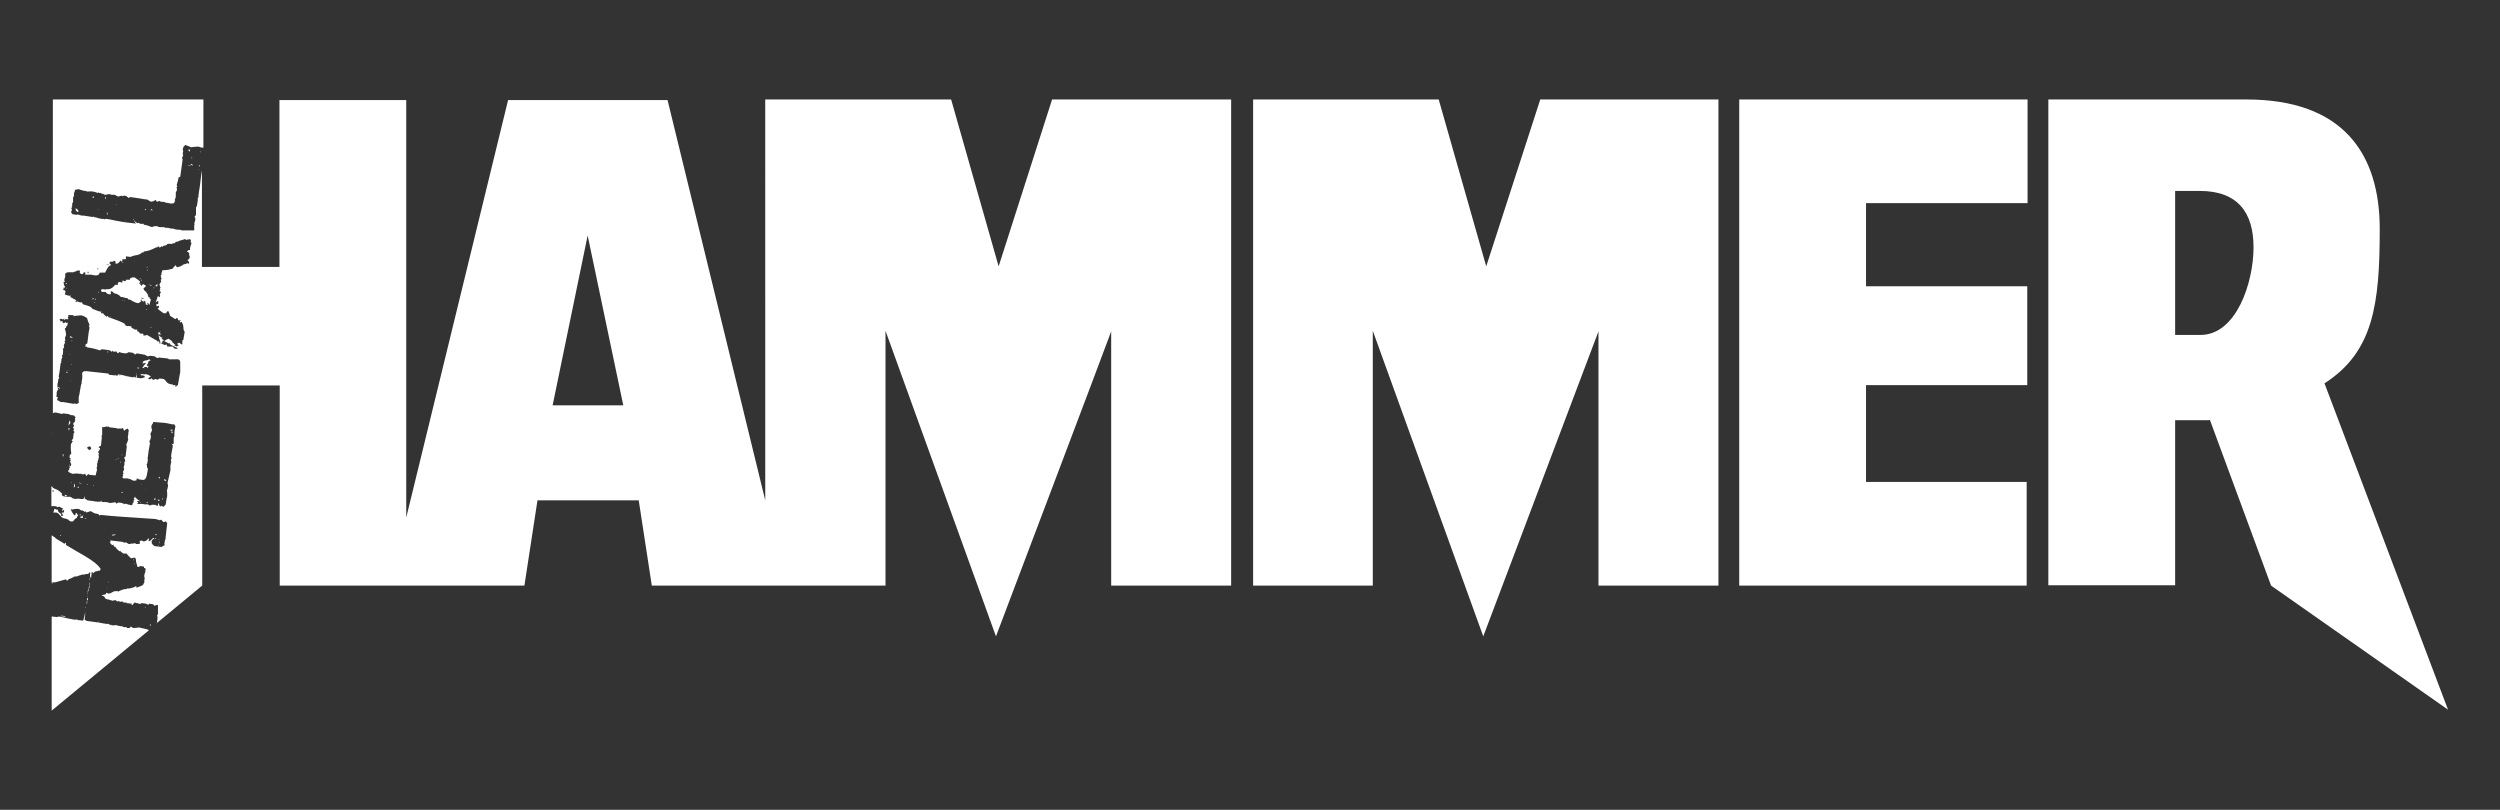 <?xml version="1.0" encoding="UTF-8"?> <svg xmlns="http://www.w3.org/2000/svg" version="1.1" viewBox="0 0 841.9 272.7"><rect x="0" y="0" width="841.9" height="272.7" fill="#333333" stroke="none"/><defs><style> .cls-1 { fill: #fff; } </style></defs><g><g id="Layer_1"><path class="cls-1" d="M421.9,33.5h62.6l16,56.2,18.2-56.2h60v163.7h-40.4v-85.6c0,0-38.8,102.7-38.8,102.7l-37.2-102.9v85.8h-40.3V33.5h0ZM585.7,33.5v163.7h96.8v-34.9h-54.1v-32.6h54.3v-33.3h-54.3v-28h54.4v-34.9h-97.1ZM824.4,239l-59.6-41.8-20.6-55.8c-.3.1-.4.1-.5.1h-11.2v55.6h-42.7V33.5h66.7c32.6,0,44.9,18.3,44.9,43.6s-2.1,41.4-18.6,52l41.6,109.9h0ZM732.5,112.8h8.5c12.2,0,17.9-17.8,17.9-29.5s-5.3-19-18.1-19h-8.3v48.5h0ZM354.6,33.5h60v163.7h-40.4v-85.6c.1,0-38.8,102.7-38.8,102.7l-37.2-102.9v85.8h-78.7l-4.4-28.7h-34.1l-4.4,28.7h-82.4v-67.4h-26.1v67.4l-15.5,12.8h0c0-.1.3-.3.3-.3v-.5c.2-.7.2-1.4,0-2.1l.3-.2c0-.7,0-1.7,0-3.1-.4-.1-.8,0-1.2.2l-.4-.5-1.4-.2-.3.4-.7-.4-1.6-.2h0l-.3.3c-.9-.2-1.5-.4-2-.5-.2.2-.5.5-.7.9l-.4-.3.2-.2-1.8-.2v-.2h-1c0,.1-.4-.4-.4-.4l-.7.2-.4-.4.2.3h-.2v-.3c0,0-.4.3-.4.3l-.9-.5-.9.2c-.9-.3-1.7-.5-2.3-.6-.2-.4-.4-.7-.8-1h-.4v-.3c.5-.1,1-.2,1.3-.3v-.5c0,0,.8.3.8.3.5,0,.9-.2,1.4-.5.3-.3,1-.4,2.1-.3,1.1-.5,1.9-.8,2.4-.7l.5-.2h0c0-.1.5,0,.5,0,1.2-.2,2-.5,2.5-.9v.6c1.4-.4,2.2-.8,2.4-1.1v-.2l.3-.4v-1c0,0,.2-.5.2-.5l-.2-.2v-.7c0-.5.2-.9.4-1.3l-.2-.3.3-.2-.2-.7h-.4v-.5c0,0-1.5-.2-1.5-.2v.3h-.7c0-.1-.5-1.8-.5-1.8,0-.6,0-1-.4-1.3-.6.1-1,.1-1.3.2-.7-.6-1.2-1.2-1.5-1.6h-1.1c0-.1-.7-.5-.7-.5l-.2-.3h-.4c-.7-.5-1.1-1-1.5-1.6l-.3.2-.2-.8-.5.2c-.2-.4-.5-.7-.8-.8l.3-.2v-.9c0,0,.1.3.1.3l4.1.5.4.3.5-.2,1.1.6h.6c0,.1,0-.2,0-.2.4.1.9.1,1.4-.1l.5.3c.4,0,.8,0,1.2-.1v-.5c0,0-.1-.4-.1-.4l.8-.2.4.3c.6.1,1.2-.2,1.8-1h0c0-.1.2.2.2.2l-.2.5.2.3c.4-.2.9-.6,1.3-1.1h.4v.5c0,0-.3-.3-.3-.3l-.6.9.2.5h-.2c.2.4.6.8,1,1.1l2.5.3c.2-.3.6-.5,1-.6-.2-.4-.2-.8,0-1.1v-.3c0,0-.1,0-.1,0l.3-.5.6-5.5-.4-.6-.9.2-.7-.8-.7.2-.4-.3-.3.2-.2-.3c-9.1-.6-15.4-1-18.7-1.4l-.5.2-.4-.5-1.1-.2c-.6-.3-1.1-.5-1.4-.8l-1.5.5-.2-.5-.3.4-.4-.5v.2l-.4-.3h-.5l-.7-.5c-.9-.1-1.6,0-2.3.2l-.5-.3.2.5v.2c.4.7.7,1.2,1,1.5h.5c0-.1-.2-.4-.2-.4l.5-.4.5,1-.2.2h-.2v.5h-.1c-.1.1-.3.2-.5.3-.4.3-.4.8-.9.9h-.4c-.7,0-.8-.6-1.4-.8-1-.4-1.1,0-1.9-.7-.1-.1-.2-.2-.3-.4h.9c0,.1-.5-1.1-.5-1.1h.7c0,.1.1-.9.1-.9h-.2l-.3.4-.2-.3.3-.6c-.3-.1-.8-.3-1.3-.6l-.6.2-.4-.3c-.7-.1-1.2-.1-1.6,0v-6.6l.2-.3v.2h0c.4.8,1,.7,1.9,1.2.6.3,1,.9,1.6,1.2h-.2c0,.3,0,.5.2.7.2.2.4.2.7.3l2.3.2.2.3.9.3h.9c0-.1.1-.1.3-.1,1,.2,1.6.2,1.9,0l.3-.9v.9c.1,0,1,.6,1,.6,1.6.2,2.5.3,2.7.4,1,.1,1.6.1,1.9-.1l.5.3c.4-.1.8-.1,1.2,0,.3,0,.7.1,1.2.3.8-.1,1.5-.2,1.9-.3v.2l.4.3.5-.4,1.4.2.2.3.3-.2.2.3.5-.2c.6.3,1.2.4,1.7.5h.6l-.2-.3c.3-.3.5-.7.6-1.1l-.2-.3h.5c0,.1-.4-.5-.4-.5l.3-.2h-.2l.5-.4h-.3,0c.2,0,.4.4.8.7.2.2.6.5,1,.7l-.2.2v-.2h-.5c0-.1,0,0,0,0l-.3.2.5.3-.3.2v.3h1.6c.8.2,1.3.2,1.5.1l.8.2.2.3c.5-.3,1-.4,1.5-.3h.4l.5.3h.4v-.7c0,0,.1-.2.1-.2l.6,1.2.5-.3.6.4.8-.8c.2-1.6.4-2.5.5-2.8v-1.3c0,0-.1-.5-.1-.5.2-.8.4-1.4.4-1.8,0,0,0-.3-.2-.8l1-4.3c0-.5,0-1,0-1.6.2-.9.3-1.5.3-1.5l-.2-.2.3-.9-.2-.5c0-.4.2-1.1.3-1.9.2-.9.3-1.5.3-1.9l-.4-.3.7-.2c0-.6,0-1.3,0-2.1l.2-.2c0-.9,0-2.1.4-3.5l-.4-.7h-.7c-.9-.2-1.7-.4-2.5-.5-.4,0-1.7-.1-3.9-.3,0,.4-.3.8-.6,1.1l.2.3h-.3c0,.1.3,1.4.3,1.4l-.6,1.3.2.3v.8c0,.5-.3.9-.5,1.3l.2.7c-.3,1.5-.6,3.3-.8,5.2l.2.5h-.2v.5c0,0-.1.6-.1.6l-.3.2.2.3v.7c0,0,.3.5.3.5,0,.8-.3,1.6-.4,2.4-.2,1-.7,1.5-1.4,1.4l-1.4-.2v-.2h-.6c0-.1,0,.5,0,.5,0,.1-.3.1-.8.2-.4,0-.9-.3-1.6-.7l-.2.2-.2-.3h-1.6c0,.1-.4-.4-.4-.4v-.2l.3-.2-.2-.5.3-.2-.2-.7c.2-.3.3-.6.4-.9,0-.2,0-.4-.2-.7.2-.4.3-.7.3-.8,0-.2,0-.5,0-.8l.3-.6-.4-1,.5-.4.4-3.4-.2-.5c.3-.8.6-1.4.7-1.8-.2-.3-.2-.9,0-1.7,0-.4,0-.8.2-1.3l-.4-.7c-.5.2-.9.4-1.2.8l-.4-1-.3.2h-.9c0-.1,0,0,0,0h-.7c0-.1,0,0,0,0l-.6-.2h-.5c0,.1.3,0,.3,0l-1.8-.2-.4-.3-.5.2-.2-.3c-.3.3-.8.4-1.4.3,0,1.2,0,2.2,0,2.8l-.3.2.2.3-.3,3-.5.2-.3.4.5.2c0,.4-.4.9-.7,1.4l.4.5-.3.4.2.3c0,.9-.3,1.6-.5,2.1l.2.2-.3.2v1.2c0,0-.2.4-.2.4l.2.5c-.2.8-.4,1.4-.5,2l-2.1-.2-.4-.3-.6.7-.5-.8-.3.2h-.5c0,.1-.3,0-.3,0l-.2-.3-.2.2c-1.2-.2-2-.2-2.4,0-.5-.1-.9-.3-1.3-.4v-.4l-.3.2-.2-.4.6-.7-.2.2v-.3l.3-.6h-.5c0-.1.8-.3.8-.3h-.1c0-.1.2-.5.2-.5l-.4-.9.3-.7h-.5l.5-.6h-.5c0-.1.1-1,.1-1l.5-.4c-.2-1.4-.2-2.5-.1-3.3l.6-.9-.4-.3.5-.6.2-1.8.3-.4-.4-.5.3-.7h-.2l-.3-.3.3-.2v-.3c.1,0,.1-.4.1-.4h-.2v-.7c.1,0,.6-.4.6-.4l-.2-.3.3-.2-.2-.5.3-.6h-.2l-.4-.5-1.6-.2.3-.2-2.3-.3-.4.2c-1.2-.3-2-.5-2.6-.5l-.5.3V33.5h50.7v16.2c0,0-.3,0-.4,0-.5,0-.9-.2-1.1-.3h-.9c-.4,0-1,.1-1.7.2-1.3-.5-2-.8-2-.8-.3.4-.6.6-.8.8h.2c0,0,0,0,0,0h0l-.3.7.2.5-.2,1.1.2.2c0,.3-.3.7-.4,1.2l.2.4-.8,5.8-.6.3c0,.6-.3,1.4-.6,2.5l.2.5-.3.4.2.3v.2c0,.4-.2.8-.4,1.1,0,.4,0,.8,0,1.3,0,.4-.2.9-.4,1.3l.2.2c-.2.4-.4.7-.4.8h0c-.6.2-1.2.2-1.8,0l-1.2-.2-.2-.2h-.3c-.5,0-1,0-1.3-.3-.4,0-.7.2-1,.3,0-.3-.3-.5-.5-.7-.3.4-.8.6-1.6.6-.5-.3-.8-.5-1.1-.7-.6,0-1.5-.2-2.7-.4-1.2-.2-2.1-.3-2.7-.4h-.5l-.3.3c-.5-.4-.9-.7-1.2-.8-.4,0-.7,0-1,.2l-.2-.2c-.3,0-.7.2-1.2.3-.5-.2-.9-.4-1.1-.6-.8,0-1.1,0-.8,0-.4,0-.6,0-.8-.2-.4,0-.7,0-.9,0l-.3.3-.2-.3-.3.3-.6-.4h-.5c0,0-.3-.3-.3-.3h-.5l-.4-.2-.2.2c-.4-.2-1-.4-1.6-.5s-1.3,0-2.1,0l-.2-.2h-.5c-.9-.2-1.6-.4-2-.6-.3,0-.7.2-1.2.2-.1.4-.2.8-.4,1.2v.9c.1,0-.2.2-.2.2h.2l-.3.2v1.7l-.3.4v.9c.1,0-.2.2-.2.2l.2.3-.5.2.4.2v.4c-.1,0,0,.3,0,.3h-.1c0,0-.1,0-.1,0v.7c.2.2.4.3.5.5h.6c.4.2.8.2,1.1,0,.4.2.9.3,1.3.4h.4c0,0,.2,0,.2,0l3.2.5v-.2h.2v.2c.1,0,.6,0,1.7.4.8.2,1.4.3,1.7.2l.3.2.2-.2c.8,0,2,.3,3.5.6,1.6.3,2.7.5,3.5.6.4,0,1.5.2,3.4.4l-.6-.8h.2l.6.5h0s0,0,0,0l.3.2.3-.2c.3.2.6.4.9.4h.6c0,0,0-.2,0-.2l.4.5c.5,0,1.4.3,2.7.8.4-.3,1.1-.4,1.9-.3,0,.2.4.3,1,.3s.6,0,1.1,0l.7.3.3-.2.4.3.2-.2.7.3h.8c.7.3,1.5.4,2.5.4l.4.2c1.8,0,3.2,0,4.2,0v-.3c0,0,0-1.6,0-1.6l.2-.2-.2-.3c.2-.4.3-.8.4-1.4,0-.3-.2-.6-.3-.8l.5-.6v-.7c0,0,0-.2,0-.2v-1.7c0,0,.3-.4.3-.4l.3-1.9v-.3c0,0,0-.6,0-.6h.2c0-1,.3-2.6.6-4.6.2-2.1.4-3.6.6-4.6h0v32.5h26.1v-56.2h42.7v140.6l34.3-140.6h53.7l32.9,134.8V33.5h62.6l16,56.2,18-56.2h0ZM17.6,165.4l.5.3-.2-.8-.3.5h0ZM36.1,89l-.3.2h.2l.3-.2h0v.3h.2v-.3h-.4ZM33.2,90.3l-.5.2.2.3.3-.5h0ZM29.5,91.5v.5h.3v-.5c.1,0-.3,0-.3,0h0ZM30.7,151.2v-.4l-.4-.5c-.5.1-.8.2-1,.5l.7.8.7-.4h0ZM60.7,125.3c0-.8,0-1.6,0-2.2v-.6c0,0,0,0,0,0,0-.5,0-1-.3-1.3-.4-.3-1.1-.2-1.5-.2h-2.1l.2-.3-.3.2h0c0,0-.3-.2-.3-.2l-2.9-.3-.5.2c-.4-.2-.7-.4-.9-.6l-1.6-.2-.6.2c0,0-.4,0-.7-.3-.3-.2-.6-.3-.8-.3l-2.3-.4-.6.4c-.2-.2-.4-.4-.8-.6l-1.4-.2-.7.4c-1.2,0-2.1-.3-2.6-.5v.4h-.5c0,0-.2-.5-.2-.5h-1.2c0,0-.2-.4-.2-.4l-.2.5c-.5-.4-.9-.6-1.1-.6l-2.3-.3-.7.4c-1.3-.5-2.7-.8-4.2-1l-.2-.3-.4.2v-.9c.1,0,.6-.4.6-.4.3-2.9.6-4.7.8-5.3l-.4-.3h.3s-.2-.3-.2-.3l.3-.2c-.4-.8-.7-1.6-.9-2.4-.9-.6-1.5-.8-1.8-.9-.1,0-1,0-2.5.2l-.5-.3c-.6,0-1.1,0-1.6,0l.2.5-.3.2.2.5v.2h-.6c0,0-.5,0-.5,0l-.3.4v-.7c.1,0-.4.4-.4.4l-.7-.3-.5.4.4.3v.5c-.1,0,.4-.4.4-.4h.2l.2.8.3-.2h.2l.5-.2.2.3.3-.2.2.3-.3.2.2.3-.5.6.3-.2-.5.2.2.3-.5.4c.3.8.5,1.5.4,2.3h0c-.2.4-.3.6-.3.7,0,.3,0,.6.1,1l-.3.2.2.5v.2l-.3.2v.3c-.2.3-.1.7,0,1.1l-.5.2c.2.4.2.8.1,1.3v.8c-.1,0-.4,0-.4,0l.2.8c-.2.3-.3.7-.4,1.1h.2l-.3.4.2.3-.3.2c-.3,2.9-.6,4.4-.7,4.6h.2v.5c-.1,0-.3.4-.3.4v.3c.1,0-.1.4-.1.4v.3c.1,0-.1.2-.1.2-.1.6-.1,1.1,0,1.6l.6-.3h-.1c0,.1.2.6.2.6v.2l-.4-.5-.3.2.2.5-.3.2c-.2.4-.3.9-.2,1.5l-.2.5.6.3-.3.7.2.3,1.1.6h.8c0-.1,0,0,0,0,.7.1,1.8.3,3.5.6l.5-.2.2.3c.4-.1.7-.2,1-.4h0v-2c.1-.3.3-1.1.5-2.5.2-1.2.3-1.9.5-2.1v-.7c.1-.3.2-.7.2-1.3v-.8c.1,0-.1-.3-.1-.3.1-.8.6-1.1,1.5-1l7.4.8.2.4,2.8.3.3-.4c.6,0,1.5.2,2.6.5,1.2.3,2,.4,2.6.5v-.2h.3c0,0,.2.3.2.3l.5-.4v.4c0,0,1.5.2,1.5.2l1.2-.3v-.5l-.7-.2h-.5c0,0-.2-.4-.2-.4h0c.3,0,.6,0,1,0l.3.2v-.2c1.2,0,1.5.3,2.2.8-.3.2-.6.3-.7.5h-.2l.2.4h.7c0,.1,0-.3,0-.3h.5l-.3.2.7.3.7-.3.7.3.5-.4h0c.6,0,1.1,0,1.6.2s.7.9,1.3,1.3c.4.3,1,.4,1.6.5h-.5c0-.1.2,0,.2,0h.3c0-.1.2,0,.2,0l-.2.2h.9c0,.1.2.4.2.4l.7-.4c.5-2.9.8-4.6.9-4.8h0ZM64.3,83.5l-.2-.5.4-1.1-.4-.5.3-.2-.4-.7-1,.3.3-.4-.5.4-.7-.3c-.2.2-.6.3-1.1.4s-.9.3-1.2.5h-.6c0,0-.3.5-.3.5h-.5c-.3.2-.8.3-1.4.2h-.5c0,0-.6.5-.6.5l-.9.2-.3.4v-.2h-.4l-.5.4-.5-.5-.3.4h-.4c-1.5.8-2.9,1.3-4.2,1.4v.3c.1,0-.6,0-.6,0-.2.4-.7.6-1.6.9-.6,0-1.2.3-1.9.4v.2c-1.2,0-1.9-.2-1.9-.2v1c0,0-1.3,0-1.3,0l.2.2-.3.7-.4-.5c-.5.8-1,1.1-1.5,1.1h-.2v-.7c0,0-.3-.3-.3-.3-.4.3-.9.4-1.5.3l-.3.6.6.3-.3.2.3.5c-.6-1-1.7,1.5-2,2.1-.6,0-1.2,0-1.8,0-.4,1.4-1.8.9-2.9.7-.7,0-1.3,0-2,0v-.3c.1,0,0-.5,0-.5h-.2l-.5.2v.4h-.7c-.2-.2-.4-.4-.6-.5q.1,0,.2,0v-.7c.1,0-.9,0-.9,0l-.4.3c-.2,0-.5,0-.8.3-.3,0-.5,0-.9,0-.6,0-1,0-1.3,0l.2.3h0c0,0-.3-.3-.3-.3l-.3.4h-.3c0,.5.1.8.1.9s-.2.6-.4,1.4l.2.3v.2l-.5.2.2.3v.5s.4.7.4.7l-.3.6h-.3v.5c-.1,0,.4,0,.4,0l.4.5-.3.9c.5.3,1,.4,1.5.5h.6l-.3.4c1,.5,1.7.9,2.2,1.2l-.5.2.4.3.3-.2,1.1.4.3-.2.6.8c1.2.3,2.1.6,2.7,1l.4.5c1.4.6,2.5,1,3.2,1l-.3.2v.3h.7c.4.6.8.9,1.3,1.2l.3-.4.2.5c2.4.8,4.1,1.5,5.3,2.1l.3.4h0c0,0,.2,0,.2,0l-.2.2.6.3c.7,0,1.2,0,1.6.2v.5c.4,0,.8.2,1,.5h.9c0,0,0,1.1,0,1.1v-.5h.4l.6.8.3-.2.2.3.4-.2.2.3v.4h.5c0,0,.7-.2.7-.2l2.9,1.7h.2l.4.5h.5c0-.2,0-.3,0-.4h0l.2.9v.2c0,0,.3,0,.3,0v-.5c-.1-.5-.3-.9-.4-1.2v-.5c0,0-.3-.5-.3-.5h.2c.4.3.7.5.8.7l.3-.2v.5h-.3l.9.6-.3.2h.4-.7c0,0,.2.4.2.4l-.3.2h0c0,0-.3.2-.3.2.6.3,1,.5,1.2.6l.7-.2.2.7c.7,0,1.3,0,1.9,0l.4.6.7.2.7-.2c-1.4-.6-2.4-1.1-3-1.5h.4l-.5-.3v.2c-.7-.4-1.3-.7-1.7-.9h.5c0,0-.3,0-.3,0,.4-.3.7-.5.9-.5s0,0,0,0l.3-.2h.2l1.3.9h-.3c.6.6,1,1,1.3,1.2h-.5c0,0,.9.5.9.5l.7-.4-.6-.5.7-.4.9.6h.2v-1.4h0c0,0,.3,0,.3,0l.5-2.8-.4-.8c0-.6,0-1.5-.6-2.6l-.5.2-.2-.3.5-.4h-.9c0,0-.4-.8-.4-.8h-.2l-.5.4c-.6-.5-1.2-.8-1.7-1.1-.2-.7-.4-1.3-.7-1.7l-.5.4v.2l-.3.2h-.7c0,0,0,0,0,0-1-.7-1.7-1.2-2.1-1.6l.5-.2v-.7c0,0-.2,0-.2,0l-.5.2-.2-.7.7-.2v-.9h-.3c-.2.2-.4.3-.6.5h0c.3-.9.6-1.6.8-2.3l.4.5.3-.2v-.5c0,0-.1-.2-.1-.2l.4-.9-.5-.3.3-.6-.2-.3.3-.2-.2-.3-.2-.9.6-.9-.2-.5.3-.4-.3-1,.2-.4.3-.2h-.3c.2-.6.3-1,.4-1.3h.2c1.4,0,2.5-.3,3.2-.5.2-.4.5-.7,1-1.1v-.2l.2.3v.2l.4.3c.9-.2,1.6-.5,2-.9.8-.2,1.3-.4,1.5-.5l.2.3.3-.4v-.2l-.6-.8c.5,0,.8-.5.8-1.1l-.2-.5v-.7c0,0-.8-.6-.8-.6l.5-.2h-.2l.3-.2h.5c0,0,0-1.1,0-1.1h0ZM21.4,97.1h.3v-.2h-.3v.2h0ZM186.1,136.5h23.8l-12-57.2-11.8,57.2h0ZM46.4,124.2l.4-.2-.4-.5v.7h0ZM45.8,125.6v.4h0c0,0,.1,0,.1,0,0-.2,0-.3-.2-.4h0ZM47.9,123.7h0c.3.2.6.3.8.3h0c0,0-.2-.4-.2-.4h-.6ZM46.1,127v-1c0,0-.3.9-.3.9h.3ZM49,121.5v-.2c-.4.2-.7.4-1,.6l.2.3-.3.2c.5,0,.8-.2,1-.2h.2c0,.3-.4.6-.8,1v.4c0,0,1.1,0,1.1,0l.2.3c.3-.2.4-.5.5-.8l-.3.3-.4-.5.5-.6v-.5c0,0,.8-.5.8-.5,0,0,0,0,0,0l-.4-.3c-.5.2-1,.4-1.4.5h0ZM59,130.2h.4v-.2h-.4v.2h0ZM53.9,111.7c0,0-.2,0-.2.2l.5-.2h-.3ZM59.1,129.3v-.3c0,.1,0,.3,0,.4h.2-.1ZM57,116.1h0c0,0,0,0,0,0h0ZM24.1,114.9h.2v-.2h-.2v.2h0ZM23.5,128.2l.3-.2h-.2v.2h0ZM23.9,122.8h.2l-.2-.3v.3h0ZM36.3,118.8l.2-.4h-.4c0,0,.2.4.2.4h0ZM42.6,126.8h.2v-.2h-.2v.2h0ZM40.5,126.6v-.2l-.4.2h.4ZM38.9,126.4h.2l-.2-.3v.3h0ZM23.5,113.4l.2.3h.9c0,0-.7-.4-.7-.4h-.4ZM53.4,111.9h-.2v.2h.2v-.2h0ZM39.5,88.9h0v-.2c0,0-.5,0-.5,0l.3.2c0,0,.1,0,.2,0h0ZM47,93.9h-.2l.2.2v-.2h0ZM47.5,95.7v-.3h-.2l.2.3h0ZM47.3,93.7h-.2v.2h.2v-.2h0ZM22.1,95.4l.3.2h.1v-.3h-.4ZM23.3,99.4h.2-.2ZM22.4,97v.4c.1-.2.1-.4.1-.5h-.1ZM41.6,88.4l-.2-.2-.3.2h.5ZM49.7,91l-.2-.3v.4h.2ZM52.4,96.4h.6c0,0,0-.8,0-.8l-.7.7h0ZM50.2,102.9h0c0,0-.2,0-.2,0,0,0,.2,0,.2,0h0ZM53.8,112.4h.3l-.4-.5c-.2.2-.4.4-.6.6.4,0,.8.2,1.2.4l-.5-.5h0ZM50.1,95.7l.6.5c.2,0,.4,0,.5,0l-.9-.4h-.2ZM49.6,89.8l-.3.2h.5c0,0-.2-.2-.2-.2h0ZM51.6,96.9l.2.2.3-.2h-.5ZM47.7,94.2h-.2v.3h.2v-.3h0ZM17.5,151.8v.2-.2h0ZM29.5,203l-.2-.2-.3.6.5-.4h0ZM31.2,209.2h.5c0,.1,0,0,0,0h-.5c0-.1,0,0,0,0h0ZM29.1,202.5v.3c.1,0,.4-.2.4-.2h-.4ZM33.2,209.5h.2l-.2-.3v.3h0ZM29.3,201.1l.2-.2v-.2l-.2.4h0ZM29.3,201.3v1c.1,0,.4-.6.4-.6l-.4-.4h0ZM30.2,197.2h-.2l-.2,1.4-.2.2-.2,1.4v.3c.1-.8.2-1.4.5-1.8l.3-1.5h0ZM30.1,196v1c-.1,0,.2-.2.2-.2l-.2-.8h0ZM30.4,194.7l-.3.2.2.5v-.7h0ZM23.6,119.3l-.3.2h.2v-.2h0ZM24,162.4v.2l.3-.2h-.3ZM23.2,167.2h.5c0,.1-.4-.2-.4-.2v.2h-.1ZM21.3,153h-.2c0,.1.1.4.1.9l.2-.5v-.4h-.1ZM20.7,173.1c-.9-.4-1.3-.9-1.2-1.6l-.3.2c-.4-.2-.7-.4-.9-.3-.1.5-.2.9-.4,1.2h.7c.8-.1,1.4.6,1.8,1.2l.2-.3v-.4h.1ZM28.8,174.4l-.4.2c.3,0,.6,0,.8.1l-.4-.3h0ZM20.2,180.2l.2.3h.2l-.2-.3h-.2ZM27.1,174.4c.2,0,.4,0,.6.1l.2-.2v-.4l.2-.5-.5.5h-.5c0-.1,0,.5,0,.5h0ZM26.8,173.5h.5c0,.1,0-.2,0-.2h-.5c0-.1,0,.2,0,.2h0ZM18.6,196.1l3.6-1,.4.5.6-.6c.5-.1,1.1-.4,2-.9.5.1,1,0,1.4-.3h.2c.7-.3,1.3-.4,1.7-.3l.4-.2c.6.1,1.1-.1,1.3-.6h.2c-.1.6-.1,1.2,0,1.8h.3c0-.1.2-1.9.2-1.9h.2l.2.5.7-.6,1.2-.3h.4c0,.1.3-.6.3-.6-.7-1.2-2.5-2.7-5.4-4.4-2.1-1.2-4.2-2.4-6.3-3.7v-.5c.1,0-.1-.3-.1-.3l-.5.5-.2-.3c-1.1-.6-2-1.2-2.8-1.7v-.2c-.5-.2-.8-.4-.9-.6h.1c0-.1-.4,0-.4,0v15.9l.4-.2h.8ZM39.8,199v.2l.2.3v-.2l-.2-.3h0ZM50.4,210.7h.2l.3-.2-.4-.3v.5h0ZM24.8,106.6v-.2h-.1v.2h.1ZM50,211.8h.5c0,.1.2,0,.2,0h-.6c0-.1-.1,0-.1,0h0ZM23,124.8v-.2h-.3c0,0,.3.2.3.2h0ZM20.8,135.3h.5c0,.1,0,0,0,0h-.5c0-.1,0,0,0,0h0ZM48.8,204.4v.2h.2v-.2h-.2ZM22.2,125.2l.2.3h.5c0,0-.4-.3-.4-.3h-.3ZM22.7,166.7c-.3,0-.7,0-1-.1l.4.6c.1-.2.3-.3.6-.5h0ZM28.7,204.5v.2l.3-.2h-.3ZM17.5,196.3v.3h.2l-.2-.3h0ZM22,207.7v-.2l-1.4-.2v.2l1.4.2h0ZM28.7,206.6v-.5c.1,0-.2.5-.2.5h.2ZM31.1,101l.5-.4-.4-.3v.7h-.1ZM46.8,211.3c-.3.1-.9.1-1.9.2l-.9-.5-.3.4h.3c-.3.1-.7.1-1.2.1l-.2-.3h-.9c0,.1-.5-.3-.5-.3h-.5c-.5-.1-1.1-.2-1.7-.4-.3.1-.8.1-1.5.1v-.2h-.6c0-.1-.4-.3-.4-.3h-.7c-1.7-.3-3.9-.7-6.6-1l-.7-.4.2-1.8h-.2c0,.5-.2,1.1-.5,2.1l-1.9-.2h.1c-.1-.1-.2-.2-.4-.2-.4.1-.6.1-.5.1-1-.1-2.8-.5-5.4-1.1l-.7.2c-.6-.1-1.2-.1-1.8-.2v31.7l32.8-27.1h-.3c.4-.1-.6-.4-3.1-.9h0ZM41.3,210.6h-.5c0-.1,0,0,0,0h1c0,.1-.5,0-.5,0h0ZM17.8,145.8l-.3.2h.2v-.2h0ZM49.5,96.1h0,0ZM54.7,168.2h.2c0-.2,0-.4-.2-.5v.5h0ZM53.4,168.7h.3v-.4h-.7c0-.1.4.4.4.4h0ZM55.8,162h.3l-.6-.7-.3.4c.5.2.7.3.6.3h0ZM53.7,160.6l-.3.2.2.3h.2v-.5h-.1ZM55.4,147.5v.4l.3-.2-.3-.2h0ZM23.2,145l.3-.9-.5.2.2.7h0ZM23.7,142.3l-.2-.8c-.2.5-.4,1.1-.4,1.8l.6-.9h0ZM58.1,145.9v-.5c0,0-.4-.1-.4-.1,0,.4.1.6.4.6h0ZM57.8,144.6l-.4.2v.2h.9c0,.1-.5-.4-.5-.4h0ZM48.3,164.6h-.3c0,.1,0,.2,0,.3h0v-.3h.1ZM47.6,162.9l.2.3v-.2h-.2ZM41.2,153.1h-.2v.2h.2v-.2h0ZM47.3,169.2l-.2.2h.4l-.2-.2h0ZM41.4,166v-.3h-.5c0-.1,0,.2,0,.2h.5ZM23.3,156.5v.2h.2v-.2h-.2ZM49.7,169l-.5.4.7-.2-.2-.2h0ZM52.3,168.4v-.8c0,0-.4.5-.4.5l.2.3h.2ZM49,165l.3-.2h-.2v.2h0ZM65,55.7l-.4-.5-.5.2.7.3h.2ZM42.2,74.5v-.2l-.2.2h.2ZM36.2,72.3v-.7c0,0-.2,0-.2,0v.7c0,0,.2,0,.2,0h0ZM39.3,68.8h-.2l.2.3v-.3h0ZM49.4,70.6h.5c0,0-.4,0-.4,0h0ZM45.1,74.2h.2l-.4-.5v.2l.2.3h0ZM31.4,66.7l.3-.4-.5-.3.2.3-.3.2.3.2h0ZM25.5,70.1v.7c-.1,0,.6.6.6.6l.4-.2c-.2-.5-.5-.8-1-1.1h0ZM33.1,70.7v-.2h-.2l.2.2h0ZM35.3,67h.3v-.7c0,0-.2,0-.2,0v.7h0ZM67.1,57.1v-.2c0,0-.2.5-.2.5l.2-.3h0ZM63.4,50.3c0,.3.2.6.4.8,0-.2.2-.4.3-.7h-.7ZM67.6,50.9l-.3.2.2.3v-.5h.1ZM48.8,70.8l.5-.2-.5-.2v.4h0ZM67.2,55.5l-.3.5h.4c0,0-.1-.5-.1-.5h0ZM63.3,55.9h.9c0,0,0-.1,0-.1h-.9c0,0,0,.1,0,.1h0ZM51.6,70.9c-.2-.2-.5-.4-.8-.5v.4c0,0,.8,0,.8,0h0ZM64.7,53h-.2v.3h.2v-.3h0ZM40.5,155.6l.2.3v-.5l-.2.2h0ZM31.7,101.6l.2.2-.3.2h.5c-.1,0-.2-.3-.4-.4h0ZM36.4,195.8v.3h.2l-.2-.3h0ZM35.9,197.8l.2.3v-.2h-.2ZM53.4,181.8l.3-.2h-.3v.2h0ZM37.9,180.1l-.3.2c.5.1,1,0,1.5-.3h-1.2ZM52.5,181.5v-.3h-.2v.3h.2ZM45.3,190v-.2h-.2v.2h.2ZM52.7,179.9h-.5c0,.1.5.4.5.4v-.4h0ZM52.2,104.8l.2-.2h0c-.1,0-.1,0-.1.2h0ZM44.9,188.8l.3-.4h-.3v.4h0ZM37.2,106.6h.2l-.2-.2v.2h0ZM41.3,101.2v-.2h-.3l.3.2h0ZM33,98.5c.2,0,.3,0,.4-.2h-.2c-.1,0-.1,0-.2.2h0ZM32.2,101.1v-.7c0,0-.2.4-.2.4l.2.3h0ZM50.3,100.4l.5.4c0,.4-.2.8-.3,1.1,0,.3,0,.5-.2.8l-.2-.3v-.2l-.7-.3.4.5v.2h-.9c0,0,.2,0,.2,0,0-.2,0-.7-.3-1.4l-.5.6v-.5c0,0-.1,0-.1,0l-.5.2v-.7c0,0,.1-.2.1-.2h.3c0,0,.5-.2.5-.2h-.7c0,0-.2-.3-.2-.3v.7c0,0-.4.4-.4.4l.2.3-.8.6c-.8,0-1.8-.5-2.9-1.2h-.5l-.4-.5c-.3,0-.6,0-1.1-.2s-.9-.2-1.1-.2c-.6-.7-1.3-1.1-2.2-1.2l-.8-.7h-.4v1c0,0-.4,0-.4,0-.6,0-1.1-.3-1.3-.8-.6,0-1,0-1.2,0l-.4-.3.2-.6c0,0,.3,0,.4,0h.3c.2,0,.3,0,.5.2l.2-.2c.4,0,.7,0,1.1,0,.9-.2,1.5-.8,2.1-1.5h.3c.2,0,.4,0,.6,0,0-.3,0-.4,0-.7.4-.4.9-.2,1.5,0,0-.3,0-.5,0-.7.3,0,.6,0,.9.3,0,0,.3-.3.3-.3,0,0,0-.2,0-.3h1.3c0-.7.8-.8,1.6-.8.6.4,1.3.9,1.9,1.4l-.3.7c.4.4.7.6.9.8,0-.2,0-.3.2-.5,0,0,.3-.2.5,0l.7.5-.3.2h.2l-.8.6.3.7.6.5h0c.2.4.5.8.8,1.2h-.3l.4.6h.3c0,0,0,.2,0,.3l-.5.2h0ZM35.9,97.8h.6c0,0-.2,0-.2,0h-.4ZM48.2,100.1v-.2h-.5c0,0,0,0,0,0h.5ZM39.9,154.3h-.2v.2h.2v-.2h0ZM50.8,110.5l.3-.2h-.5c0,0,.2.2.2.2h0ZM41.9,101.5v-.2h-.2l.2.2h0ZM49.1,104.4h.3v-.3l-.3.3h0ZM48.7,104.4h.4-.2c0,0-.2,0-.2,0h0ZM29.3,163v.2h.2v-.2h-.2ZM26.3,164.2h.3v-.3c-.3,0-.5.1-.7.1l.4.2h0ZM31.6,163.4h-.2v.2h.5c0,.1,0,0,0,0h-.3ZM34.1,168.4v.2h.2l-.2-.2h0ZM53.5,183l.3-.4-.2-.3v.2c0,0,0,.5,0,.5h0ZM39.2,154.7l-.3.2h.3v-.2h0ZM27,162.9h.5c0-.1-.2-.1-.2-.1h-.5c0,.1.2.1.2.1h0ZM53.2,183.7h.3l-.2-.3v.3h0ZM26.6,162.7h.2v-.2h-.2v.2h0ZM24.9,163.2v.7c-.1,0,0,.3,0,.3l.3-.3v-.5c-.1,0,.1-.5.1-.5l-.4.3h0Z"></path></g></g></svg> 